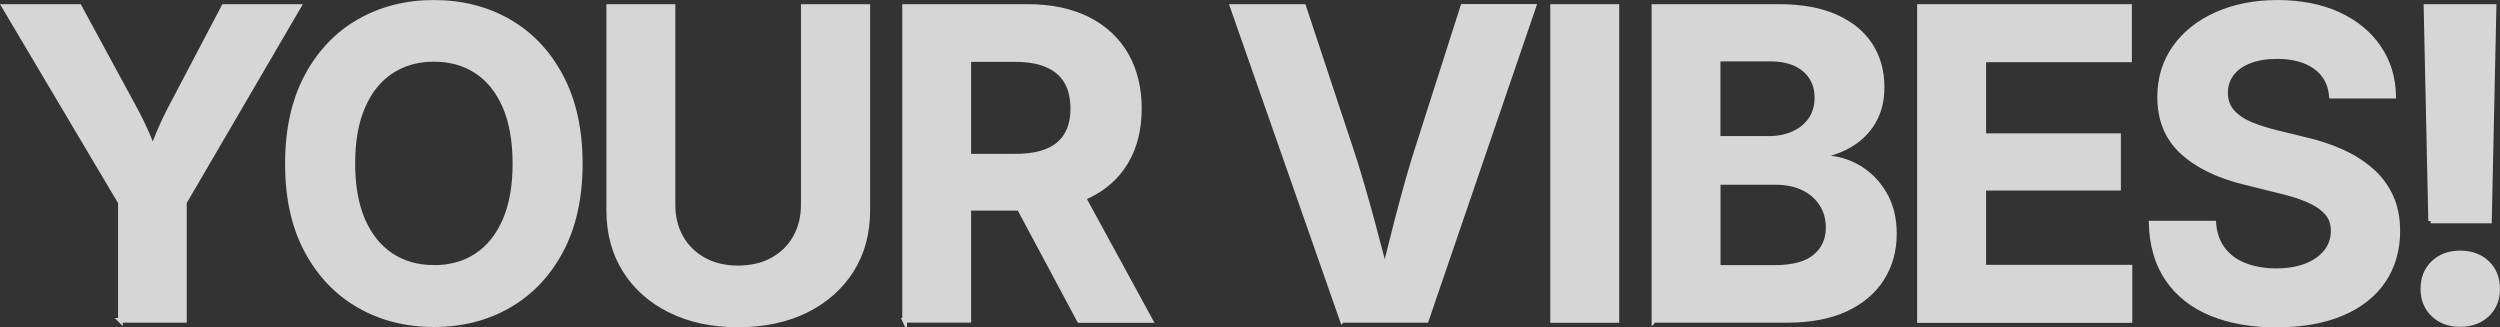 <?xml version="1.0" encoding="UTF-8"?><svg id="_レイヤー_2" xmlns="http://www.w3.org/2000/svg" viewBox="0 0 302.5 39.62"><rect x="0" y="0" width="302.5" height="39.62" fill="#333333" stroke="none"/><defs><style>.cls-1{fill:#fff;stroke:#fff;stroke-miterlimit:10;stroke-width:.57px;}.cls-2{opacity:.8;}</style></defs><g id="_レイヤー_4"><g class="cls-2"><path class="cls-1" d="M14.57,38.77v-14.27L.5.79h9.1l6.42,11.83c.66,1.19,1.25,2.37,1.76,3.54.51,1.17,1.04,2.57,1.58,4.21h-1.71c.53-1.65,1.04-3.06,1.53-4.23.49-1.17,1.05-2.34,1.68-3.52L27.08.79h9.07l-13.84,23.7v14.27h-7.75Z"/><path class="cls-1" d="M52.5,39.28c-3.35,0-6.36-.76-9.04-2.29-2.68-1.53-4.79-3.75-6.35-6.65-1.56-2.91-2.33-6.41-2.33-10.53s.78-7.65,2.33-10.56c1.55-2.91,3.67-5.14,6.35-6.67,2.68-1.53,5.69-2.29,9.04-2.29s6.38.76,9.05,2.29,4.78,3.75,6.33,6.67c1.55,2.91,2.33,6.44,2.33,10.56s-.78,7.62-2.33,10.53c-1.55,2.91-3.67,5.12-6.33,6.65s-5.68,2.29-9.05,2.29ZM52.5,32.37c1.97,0,3.69-.48,5.16-1.44,1.47-.96,2.61-2.38,3.43-4.26.82-1.88,1.22-4.17,1.22-6.87s-.41-5.04-1.22-6.92c-.82-1.88-1.96-3.3-3.43-4.26-1.47-.96-3.19-1.44-5.16-1.44s-3.67.48-5.15,1.45c-1.48.97-2.63,2.39-3.44,4.27-.82,1.88-1.22,4.18-1.22,6.89s.41,4.99,1.22,6.86c.82,1.87,1.96,3.29,3.44,4.26,1.48.97,3.19,1.45,5.15,1.45Z"/><path class="cls-1" d="M89.31,39.31c-3.13,0-5.87-.58-8.22-1.75-2.35-1.16-4.18-2.78-5.48-4.86-1.3-2.07-1.95-4.49-1.95-7.26V.79h7.77v24.01c0,1.48.33,2.79.98,3.94.65,1.15,1.57,2.05,2.75,2.7,1.18.65,2.56.98,4.14.98s2.99-.33,4.17-.98c1.18-.65,2.1-1.55,2.75-2.7s.98-2.46.98-3.94V.79h7.8v24.65c0,2.77-.65,5.19-1.96,7.26-1.31,2.07-3.14,3.69-5.49,4.86-2.35,1.16-5.1,1.75-8.25,1.75Z"/><path class="cls-1" d="M109.46,38.77V.79h14.81c2.89,0,5.34.51,7.37,1.53,2.02,1.02,3.56,2.46,4.63,4.31,1.06,1.85,1.59,4.03,1.59,6.52s-.54,4.65-1.62,6.46c-1.08,1.81-2.64,3.19-4.69,4.15-2.05.96-4.53,1.44-7.46,1.44h-10.04v-6.3h8.79c1.6,0,2.91-.22,3.92-.65,1.02-.43,1.78-1.08,2.29-1.94.51-.86.76-1.92.76-3.17s-.25-2.37-.76-3.25c-.51-.88-1.28-1.54-2.31-2-1.03-.46-2.34-.69-3.94-.69h-5.58v31.55h-7.77ZM130.59,38.77l-9.25-17.28h8.44l9.43,17.28h-8.62Z"/><path class="cls-1" d="M162.41,38.77L149.11.79h8.64l6.07,18.33c.73,2.31,1.47,4.86,2.22,7.63.75,2.78,1.54,5.82,2.37,9.11h-1.68c.82-3.33,1.58-6.38,2.29-9.14.71-2.76,1.42-5.3,2.12-7.61l5.86-18.33h8.59l-13,37.98h-10.17Z"/><path class="cls-1" d="M195.64.79v37.98h-7.77V.79h7.77Z"/><path class="cls-1" d="M200.13,38.77V.79h15.06c2.79,0,5.11.42,6.97,1.26,1.86.84,3.25,1.99,4.18,3.45.93,1.46,1.39,3.14,1.39,5.05,0,1.5-.3,2.8-.89,3.91-.59,1.11-1.41,2.02-2.43,2.73-1.03.71-2.2,1.21-3.5,1.52v.38c1.43.05,2.77.45,4.04,1.21,1.27.76,2.29,1.81,3.08,3.16s1.19,2.96,1.19,4.83c0,2.01-.49,3.8-1.48,5.38-.99,1.58-2.44,2.83-4.37,3.73-1.93.91-4.33,1.36-7.2,1.36h-16.03ZM207.9,16.75h6.14c1.1,0,2.1-.2,2.98-.6.88-.4,1.58-.97,2.08-1.71.5-.74.75-1.62.75-2.64,0-1.38-.49-2.5-1.47-3.36s-2.38-1.3-4.19-1.3h-6.3v9.61ZM207.9,32.37h6.73c2.28,0,3.94-.44,5-1.33,1.05-.88,1.58-2.05,1.58-3.49,0-1.07-.26-2.02-.78-2.84-.52-.82-1.25-1.47-2.21-1.94-.95-.47-2.08-.7-3.39-.7h-6.93v10.3Z"/><path class="cls-1" d="M232.26,38.77V.79h25.41v6.45h-17.64v9.18h16.31v6.35h-16.31v9.56h17.69v6.45h-25.46Z"/><path class="cls-1" d="M275.48,39.33c-3.04,0-5.69-.47-7.94-1.4-2.25-.93-4.01-2.32-5.26-4.15-1.26-1.84-1.92-4.09-1.99-6.78h7.57c.1,1.27.48,2.34,1.15,3.2.66.86,1.55,1.5,2.65,1.92,1.1.42,2.35.64,3.75.64s2.6-.2,3.63-.6c1.03-.4,1.83-.96,2.41-1.69.58-.73.87-1.58.87-2.55,0-.87-.26-1.59-.78-2.18-.52-.59-1.26-1.09-2.23-1.52-.97-.42-2.15-.8-3.54-1.12l-4.18-1.04c-3.21-.78-5.73-2.01-7.54-3.68-1.82-1.67-2.73-3.89-2.73-6.64,0-2.29.62-4.3,1.85-6.02,1.23-1.72,2.92-3.05,5.07-4,2.15-.95,4.6-1.43,7.35-1.43s5.25.48,7.34,1.44c2.09.96,3.72,2.29,4.89,4,1.17,1.71,1.78,3.67,1.81,5.9h-7.52c-.14-1.53-.79-2.71-1.95-3.54-1.16-.83-2.71-1.25-4.65-1.25-1.31,0-2.43.19-3.36.56-.93.37-1.64.89-2.13,1.55s-.73,1.42-.73,2.27c0,.93.28,1.71.84,2.33.56.62,1.31,1.12,2.24,1.5s1.93.7,2.98.96l3.44.84c1.6.36,3.08.84,4.46,1.45,1.38.61,2.58,1.36,3.62,2.26,1.04.89,1.84,1.95,2.41,3.17s.85,2.63.85,4.23c0,2.29-.58,4.29-1.73,6-1.16,1.71-2.83,3.03-5.02,3.96-2.19.93-4.83,1.4-7.9,1.4Z"/><path class="cls-1" d="M297.68,39.26c-1.33,0-2.41-.4-3.25-1.2-.84-.8-1.26-1.84-1.26-3.11s.42-2.34,1.26-3.14c.84-.8,1.92-1.2,3.25-1.2s2.43.4,3.27,1.2c.84.8,1.26,1.84,1.26,3.14s-.42,2.31-1.26,3.11c-.84.8-1.93,1.2-3.27,1.2ZM294.11,26.74l-.56-25.95h8.23l-.56,25.95h-7.11Z"/></g></g></svg>